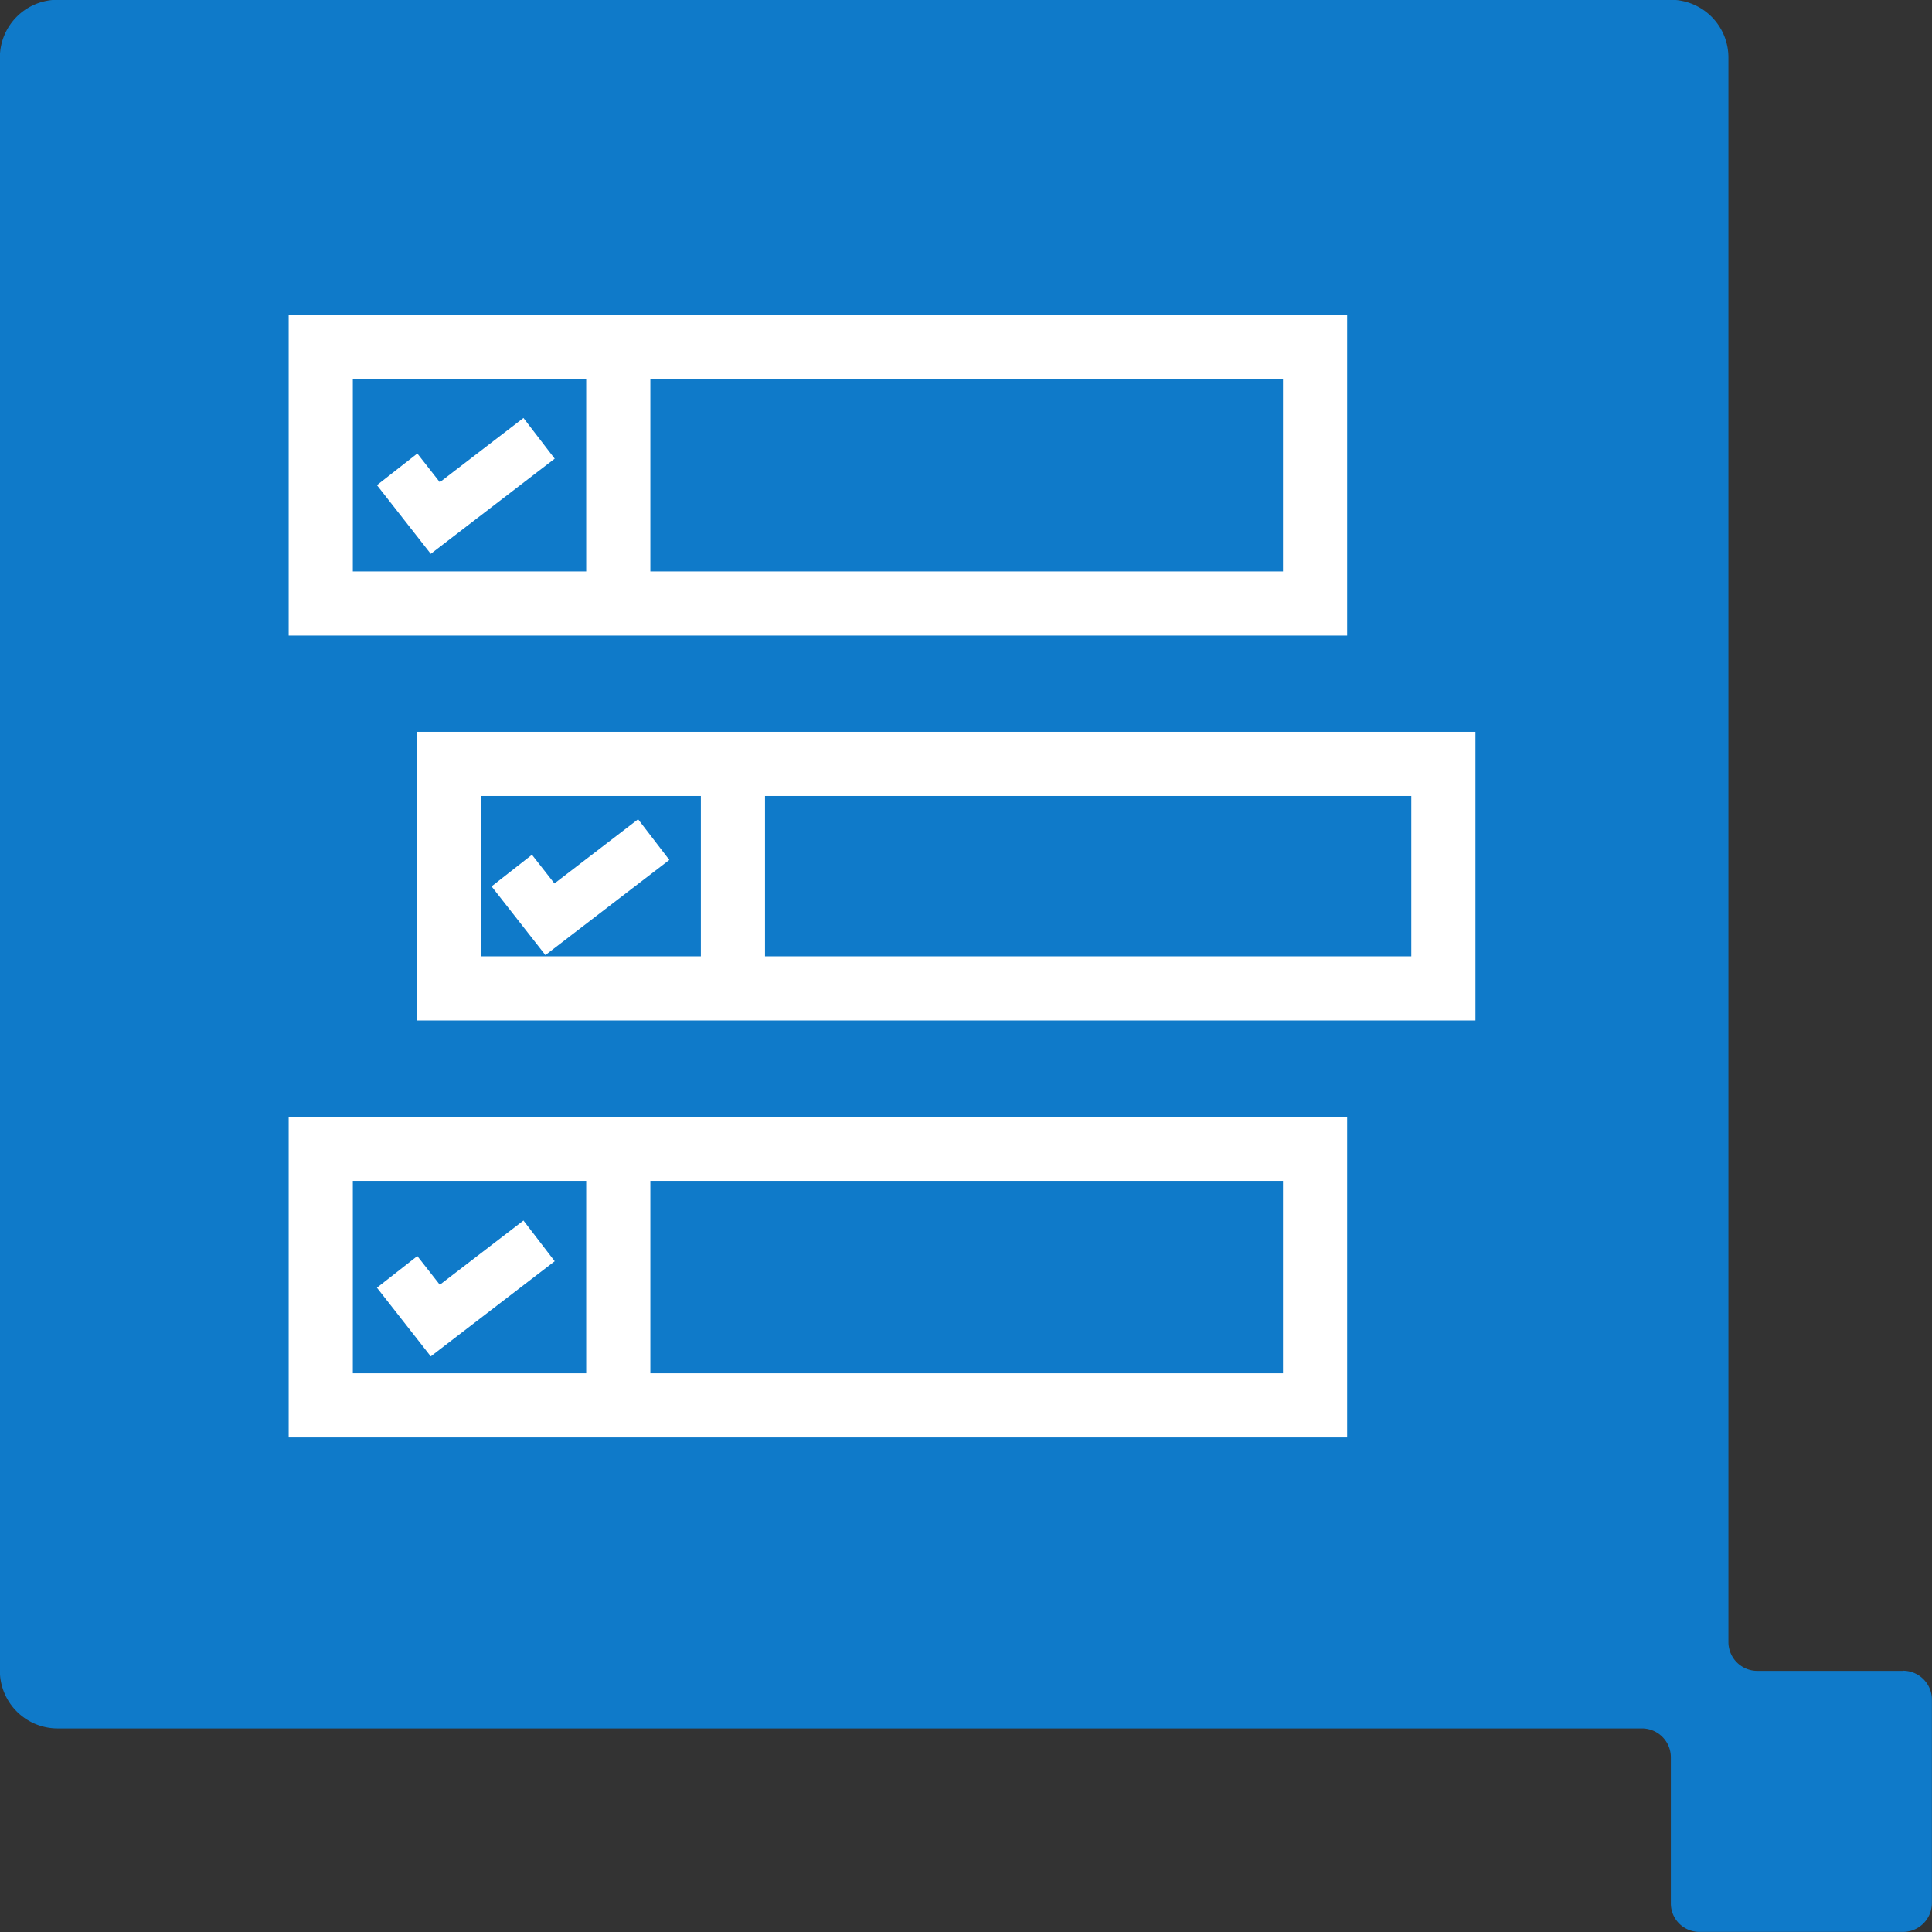 <svg id="Icon-ticketing" xmlns="http://www.w3.org/2000/svg" width="60.234" height="60.234" viewBox="0 0 60.234 60.234">
  <rect x="0" y="0" width="60.234" height="60.234" fill="#333333" stroke="none"/>
  <path id="Path_1004" data-name="Path 1004" d="M114.752,230.329H110.2a.9.9,0,0,1-.895-.9v-49.4a1.8,1.8,0,0,0-1.791-1.8h-50.3a1.8,1.8,0,0,0-1.8,1.8v50.294a1.8,1.8,0,0,0,1.8,1.8H106.61a.9.9,0,0,1,.9.9v4.551a.889.889,0,0,0,.891.893h6.348a.9.9,0,0,0,.9-.893v-6.349a.9.9,0,0,0-.9-.9" transform="translate(-55.418 -178.236)" fill="#0f7ac9"></path>
  <g id="Group_2718" data-name="Group 2718" transform="translate(9 9.816)">
    <g id="Group_2715" data-name="Group 2715" transform="translate(0 0)">
      <g id="Rectangle_977" data-name="Rectangle 977" transform="translate(0 0)" fill="none" stroke="#fff" stroke-width="2">
        <rect width="33" height="10" stroke="none"></rect>
        <rect x="1" y="1" width="31" height="8" fill="none"></rect>
      </g>
      <line id="Line_315" data-name="Line 315" y2="7.149" transform="translate(10.276 1.937)" fill="none" stroke="#fff" stroke-width="2"></line>
      <path id="Path_1578" data-name="Path 1578" d="M0,2.218,1.582,3.323,3.952,0" transform="matrix(0.956, 0.292, -0.292, 0.956, 4.029, 2.696)" fill="none" stroke="#fff" stroke-width="1.6"></path>
    </g>
    <g id="Group_2717" data-name="Group 2717" transform="translate(0 25)">
      <g id="Rectangle_977-2" data-name="Rectangle 977" transform="translate(0 0)" fill="none" stroke="#fff" stroke-width="2">
        <rect width="33" height="10" stroke="none"></rect>
        <rect x="1" y="1" width="31" height="8" fill="none"></rect>
      </g>
      <line id="Line_315-2" data-name="Line 315" y2="7.149" transform="translate(10.276 1.958)" fill="none" stroke="#fff" stroke-width="2"></line>
      <path id="Path_1578-2" data-name="Path 1578" d="M0,2.218,1.582,3.323,3.952,0" transform="matrix(0.956, 0.292, -0.292, 0.956, 4.029, 2.717)" fill="none" stroke="#fff" stroke-width="1.6"></path>
    </g>
    <g id="Group_2716" data-name="Group 2716" transform="translate(4 13)">
      <g id="Rectangle_977-3" data-name="Rectangle 977" transform="translate(0 0)" fill="none" stroke="#fff" stroke-width="2">
        <rect width="33" height="9" stroke="none"></rect>
        <rect x="1" y="1" width="31" height="7" fill="none"></rect>
      </g>
      <line id="Line_315-3" data-name="Line 315" y2="7.149" transform="translate(9.851 1.448)" fill="none" stroke="#fff" stroke-width="2"></line>
      <path id="Path_1578-3" data-name="Path 1578" d="M0,2.218,1.582,3.323,3.952,0" transform="matrix(0.956, 0.292, -0.292, 0.956, 3.603, 2.206)" fill="none" stroke="#fff" stroke-width="1.6"></path>
    </g>
  </g>
</svg>
